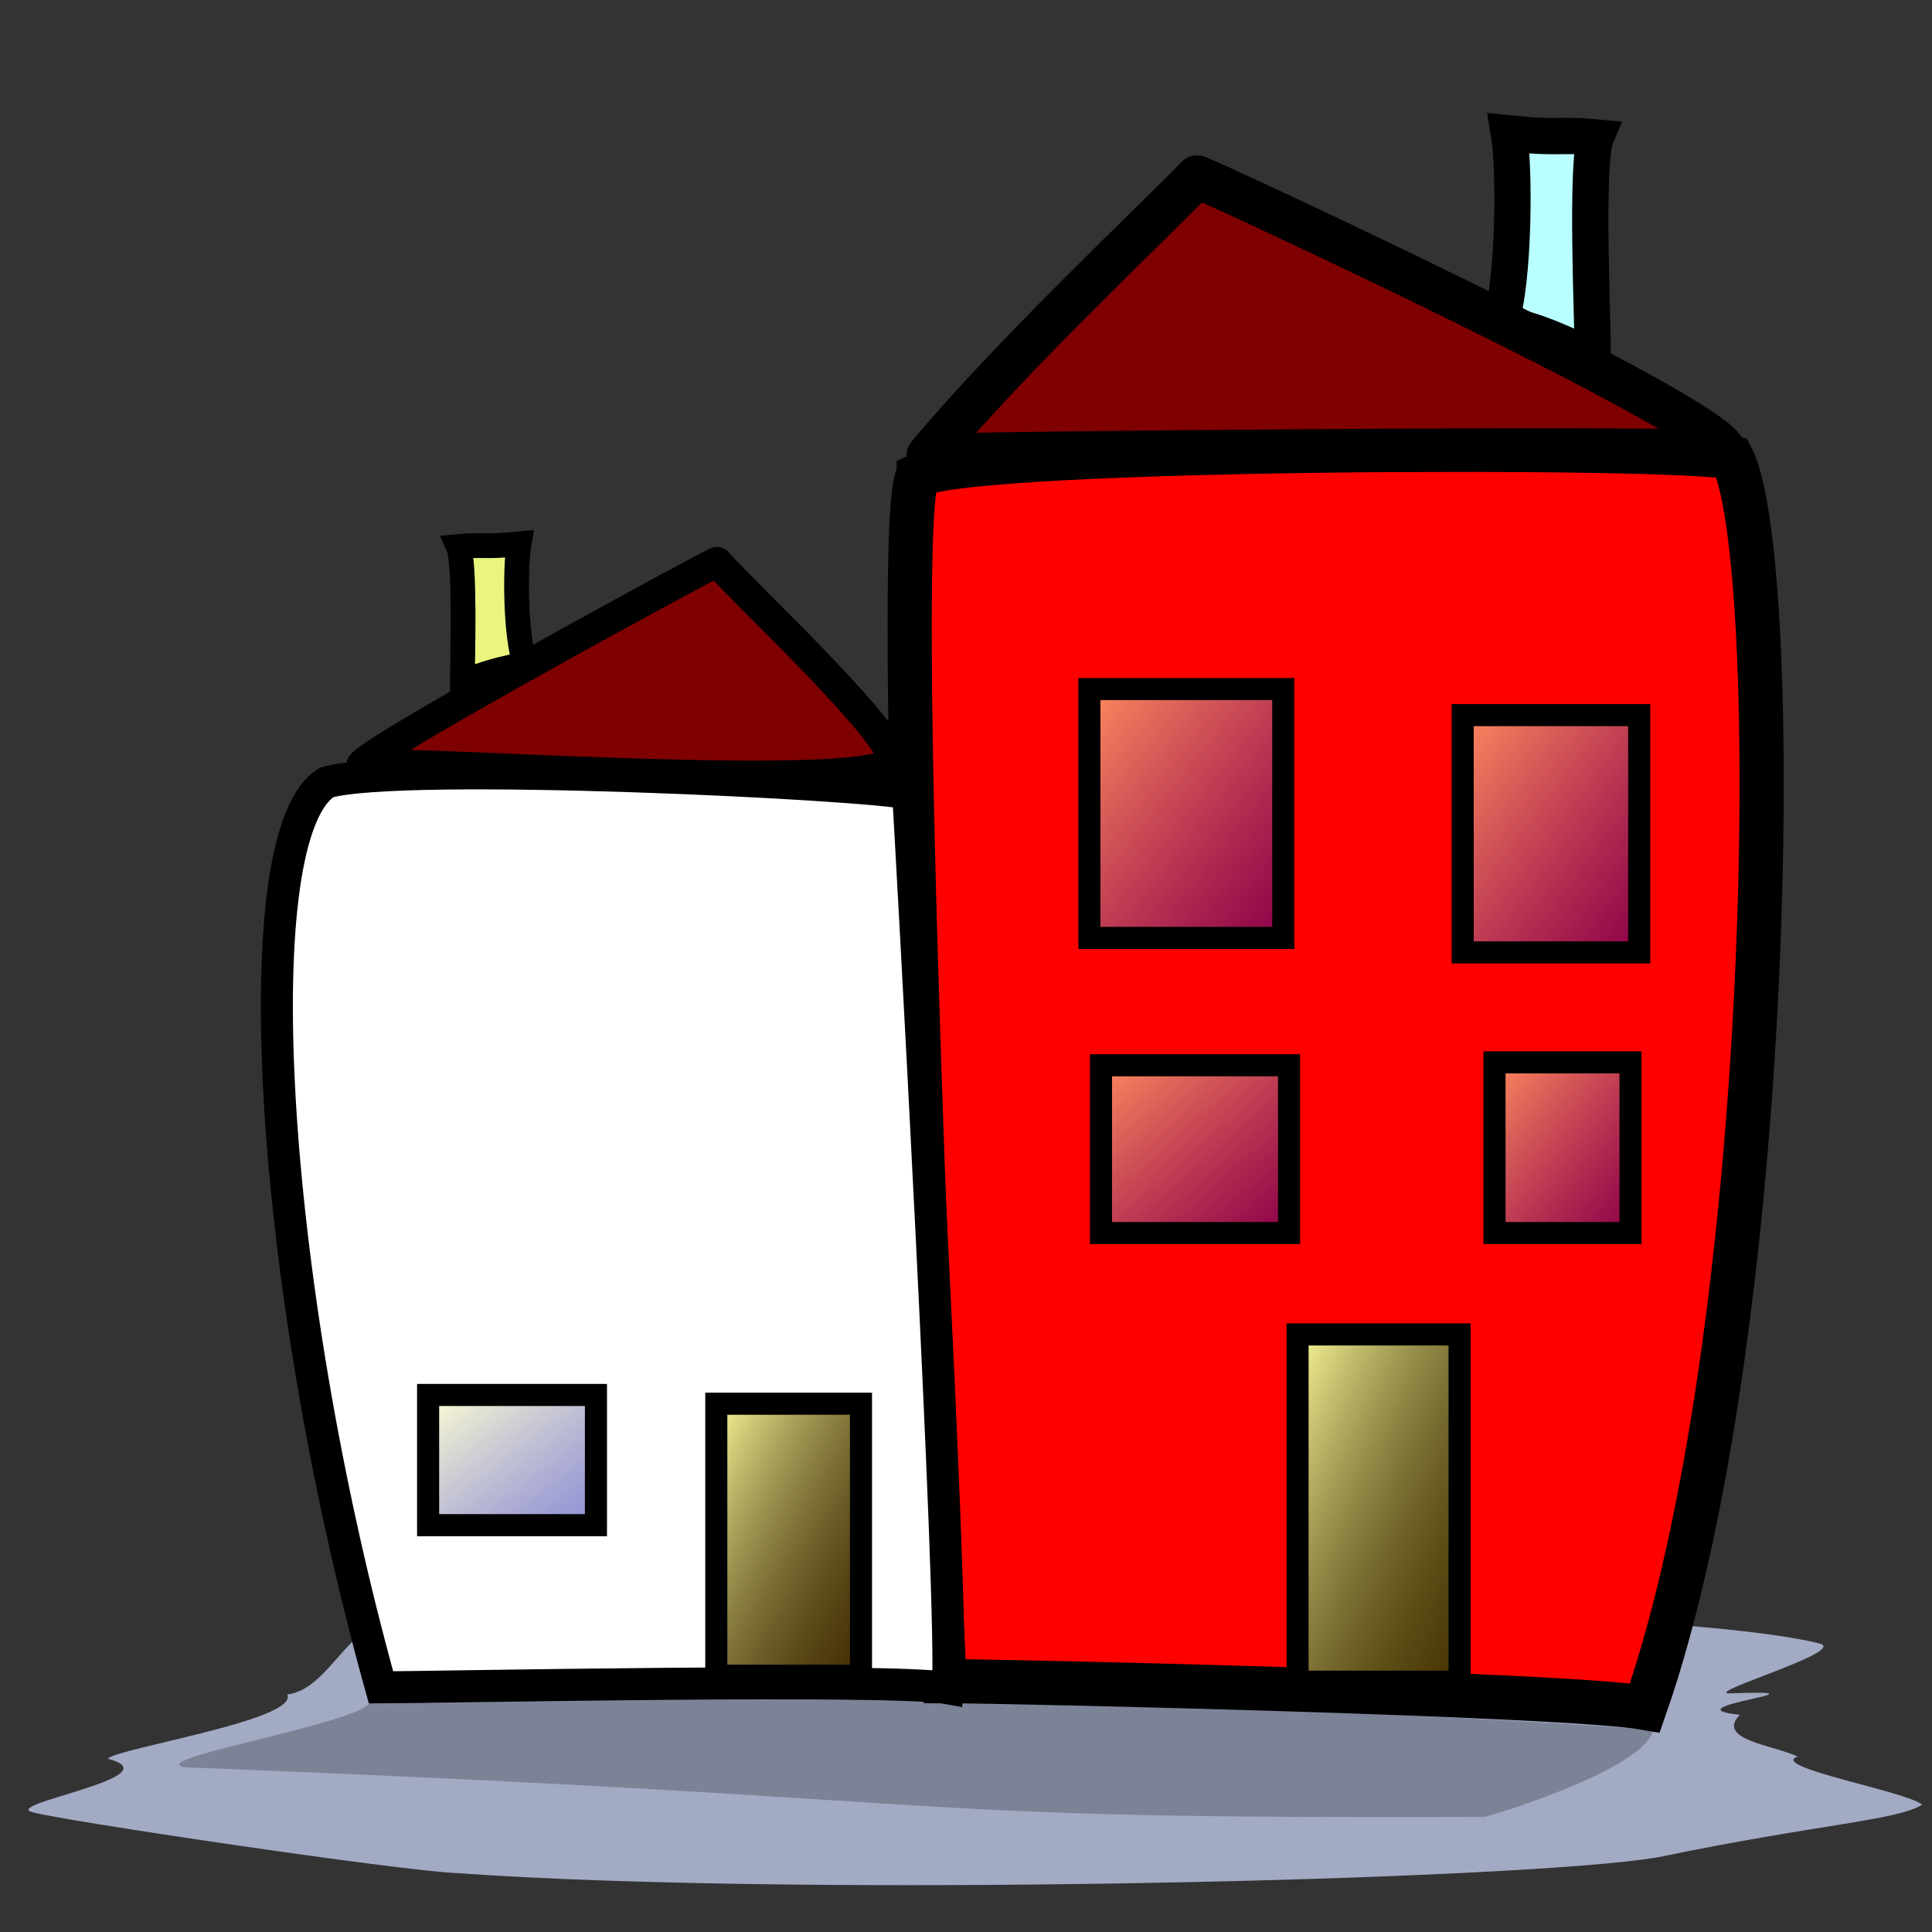 <?xml version="1.0"?><svg width="437.5" height="437.5" xmlns="http://www.w3.org/2000/svg" xmlns:xlink="http://www.w3.org/1999/xlink">
 <rect width="100%" height="100%" fill="#333333" stroke="none"/>
 <defs>
  <linearGradient id="linearGradient60">
   <stop stop-color="#ffffaf" stop-opacity="0.541" offset="0" id="stop61"/>
   <stop stop-color="#0000a2" stop-opacity="0.447" offset="1" id="stop62"/>
  </linearGradient>
  <linearGradient id="linearGradient57">
   <stop stop-color="#ffff9f" stop-opacity="0.961" offset="0" id="stop58"/>
   <stop stop-color="#000000" stop-opacity="0.459" offset="1" id="stop59"/>
  </linearGradient>
  <linearGradient y2="1" y1="0" xlink:href="#linearGradient60" x2="1" x1="0" id="linearGradient132"/>
  <linearGradient y2="1" y1="0" xlink:href="#linearGradient60" x2="1" x1="0" id="linearGradient49"/>
  <linearGradient y2="1" y1="0" xlink:href="#linearGradient60" x2="1" x1="0" id="linearGradient50"/>
  <linearGradient y2="1" y1="0" xlink:href="#linearGradient60" x2="1" x1="0" id="linearGradient53"/>
  <linearGradient y2="1" y1="0" xlink:href="#linearGradient60" x2="1" x1="0" id="linearGradient54"/>
  <linearGradient y2="1" y1="0" xlink:href="#linearGradient57" x2="1" x1="0" id="linearGradient161"/>
  <linearGradient y2="1" y1="0" xlink:href="#linearGradient57" x2="1" x1="0" id="linearGradient163"/>
 </defs>
 <g>
  <title>Layer 1</title>
  <path fill="#a2aac4" fill-rule="evenodd" id="path19" d="m65.038,383.714c2.765,5.761 -38.461,12.135 -40.627,14.537c15.308,4.077 -24.446,10.288 -17.037,12.115c5.26,1.702 83.471,13.357 96.325,13.81c78.711,5.614 242.051,1.601 271.938,-3.634c35.815,-7.454 53.926,-8.263 59.627,-11.872c-3.375,-2.993 -35.034,-8.578 -28.175,-10.903c-5.715,-2.641 -18.553,-3.821 -13.106,-9.449c-17.264,-1.824 24.149,-5.826 -2.621,-4.846c-4.616,-0.427 28.255,-9.934 20.313,-11.388c-42.088,-10.446 -285.467,-11.629 -328.945,-2.907c-6.202,4.56 -10.446,13.644 -17.692,14.537z"/>
  <path fill-opacity="0.227" fill-rule="evenodd" id="path20" d="m83.383,384.621c5.603,4.402 -52.044,13.663 -41.531,15.582c189.584,7.418 150.069,11.744 294.333,11.248c7.627,-2.089 36.541,-11.66 38.172,-19.721c-45.732,-3.711 -194.505,-9.863 -290.974,-7.11z"/>
  <path fill="#ff0000" fill-rule="evenodd" stroke="#000000" stroke-width="10" id="path132" d="m208.032,107.548c-6.553,5.242 4.666,252.838 5.897,273.151c15.176,0 140.862,2.937 158.554,6.038c29.659,-84.939 31.421,-260.503 19.679,-283.121c-11.46,-2.874 -170.369,-2.646 -184.13,3.931z"/>
  <path fill="#dd0000" fill-rule="evenodd" stroke-width="9.663" id="path133" d="m270.31,40.055c1.021,0 123.979,54.798 120.542,60.941c-20.984,-1.122 -161.616,-1.311 -175.612,-0.655c19.42,-22.762 46.844,-51.839 55.07,-60.286z"/>
  <path fill="#baffff" fill-rule="evenodd" stroke="#000000" stroke-width="8.219" id="path134" d="m339.742,73.159c3.226,-9.737 3.236,-35.408 1.966,-42.932c11.578,1.182 11.139,0.089 19.657,0.885c-2.353,5.562 -0.655,42.637 -0.655,49.571c-8.159,-3.298 -10.964,-5.312 -20.968,-7.524z"/>
  <path fill="#ffffff" fill-rule="evenodd" stroke="#000000" stroke-width="7.255" id="path135" d="m74.003,177.165c-19.003,11.485 -13.485,112.33 12.276,204.941c10.611,0 115.973,-2.171 128.344,0.163c1.495,-16.09 -8.482,-194.888 -8.967,-202.556c-8.013,-2.163 -114.636,-7.485 -131.653,-2.548z"/>
  <path fill="#dd0000" fill-rule="evenodd" stroke-width="6.849" id="path136" d="m163.329,126.304c-0.681,0 -76.625,41.245 -80.453,45.869c14.006,-0.844 110.361,0.324 119.702,0.817c-1.822,-11.235 -33.759,-40.329 -39.249,-46.687z"/>
  <path fill="#e9f57f" fill-rule="evenodd" stroke="#000000" stroke-width="5.614" id="path137" d="m118.904,150.348c-2.256,-6.499 -2.263,-22.155 -1.375,-27.177c-8.096,0.789 -7.789,0.059 -13.744,0.591c1.645,3.712 0.916,26.094 0.916,30.722c5.705,-2.201 7.208,-2.659 14.203,-4.136z"/>
  <path fill="#7f5400" fill-rule="evenodd" stroke-width="5" id="path149" d="m160.852,318.545l0,61.596l32.763,0l0,-61.596l-32.763,0z"/>
  <path fill="url(#linearGradient132)" fill-rule="evenodd" stroke="#000000" stroke-width="5" id="path150" d="m96.946,315.887l0,29.487l38.006,0l0,-29.487l-38.006,0z"/>
  <path fill="url(#linearGradient54)" fill-rule="evenodd" stroke="#000000" stroke-width="5" id="path153" d="m246.693,156.038l0,56.354l43.903,0l0,-56.354l-43.903,0z"/>
  <path fill="url(#linearGradient53)" fill-rule="evenodd" stroke="#000000" stroke-width="5" id="path154" d="m249.314,241.223l0,38.006l42.593,0l0,-38.006l-42.593,0z"/>
  <path fill="url(#linearGradient50)" fill-rule="evenodd" stroke="#000000" stroke-width="5" id="path155" d="m338.431,240.568l0,38.661l30.798,0l0,-38.661l-30.798,0z"/>
  <path fill="#856100" fill-rule="evenodd" stroke-width="5" id="path156" d="m295.182,301.508l0,78.632l36.695,0l0,-78.632l-36.695,0z"/>
  <path fill="url(#linearGradient49)" fill-rule="evenodd" stroke="#000000" stroke-width="5" id="path157" d="m331.223,161.936l0,53.732l39.972,0l0,-53.732l-39.972,0z"/>
  <path fill="url(#linearGradient161)" fill-rule="evenodd" stroke="#000000" stroke-width="5" id="path160" d="m162.206,317.868l0,61.596l32.763,0l0,-61.596l-32.763,0z"/>
  <path fill="url(#linearGradient163)" fill-rule="evenodd" stroke="#000000" stroke-width="5" id="path162" d="m293.829,302.185l0,78.632l36.695,0l0,-78.632l-36.695,0z"/>
  <path fill="#7f0000" fill-rule="evenodd" stroke="#000000" stroke-width="9.75" stroke-linejoin="round" id="path164" d="m271.061,40.056c1.017,0 120.275,55.322 119.437,62.252c-20.906,-1.146 -166.402,0.17 -180.345,0.84c19.348,-23.252 52.713,-54.464 60.908,-63.092z"/>
  <path fill="#7f0000" fill-rule="evenodd" stroke="#000000" stroke-width="6.85" stroke-linejoin="round" id="path167" d="m162.372,127.261c-0.681,0 -76.625,41.245 -80.453,45.869c14.006,-0.844 117.568,6.877 120.357,-1.148c-1.167,-7.303 -34.414,-38.364 -39.904,-44.722z"/>
 </g>
</svg>